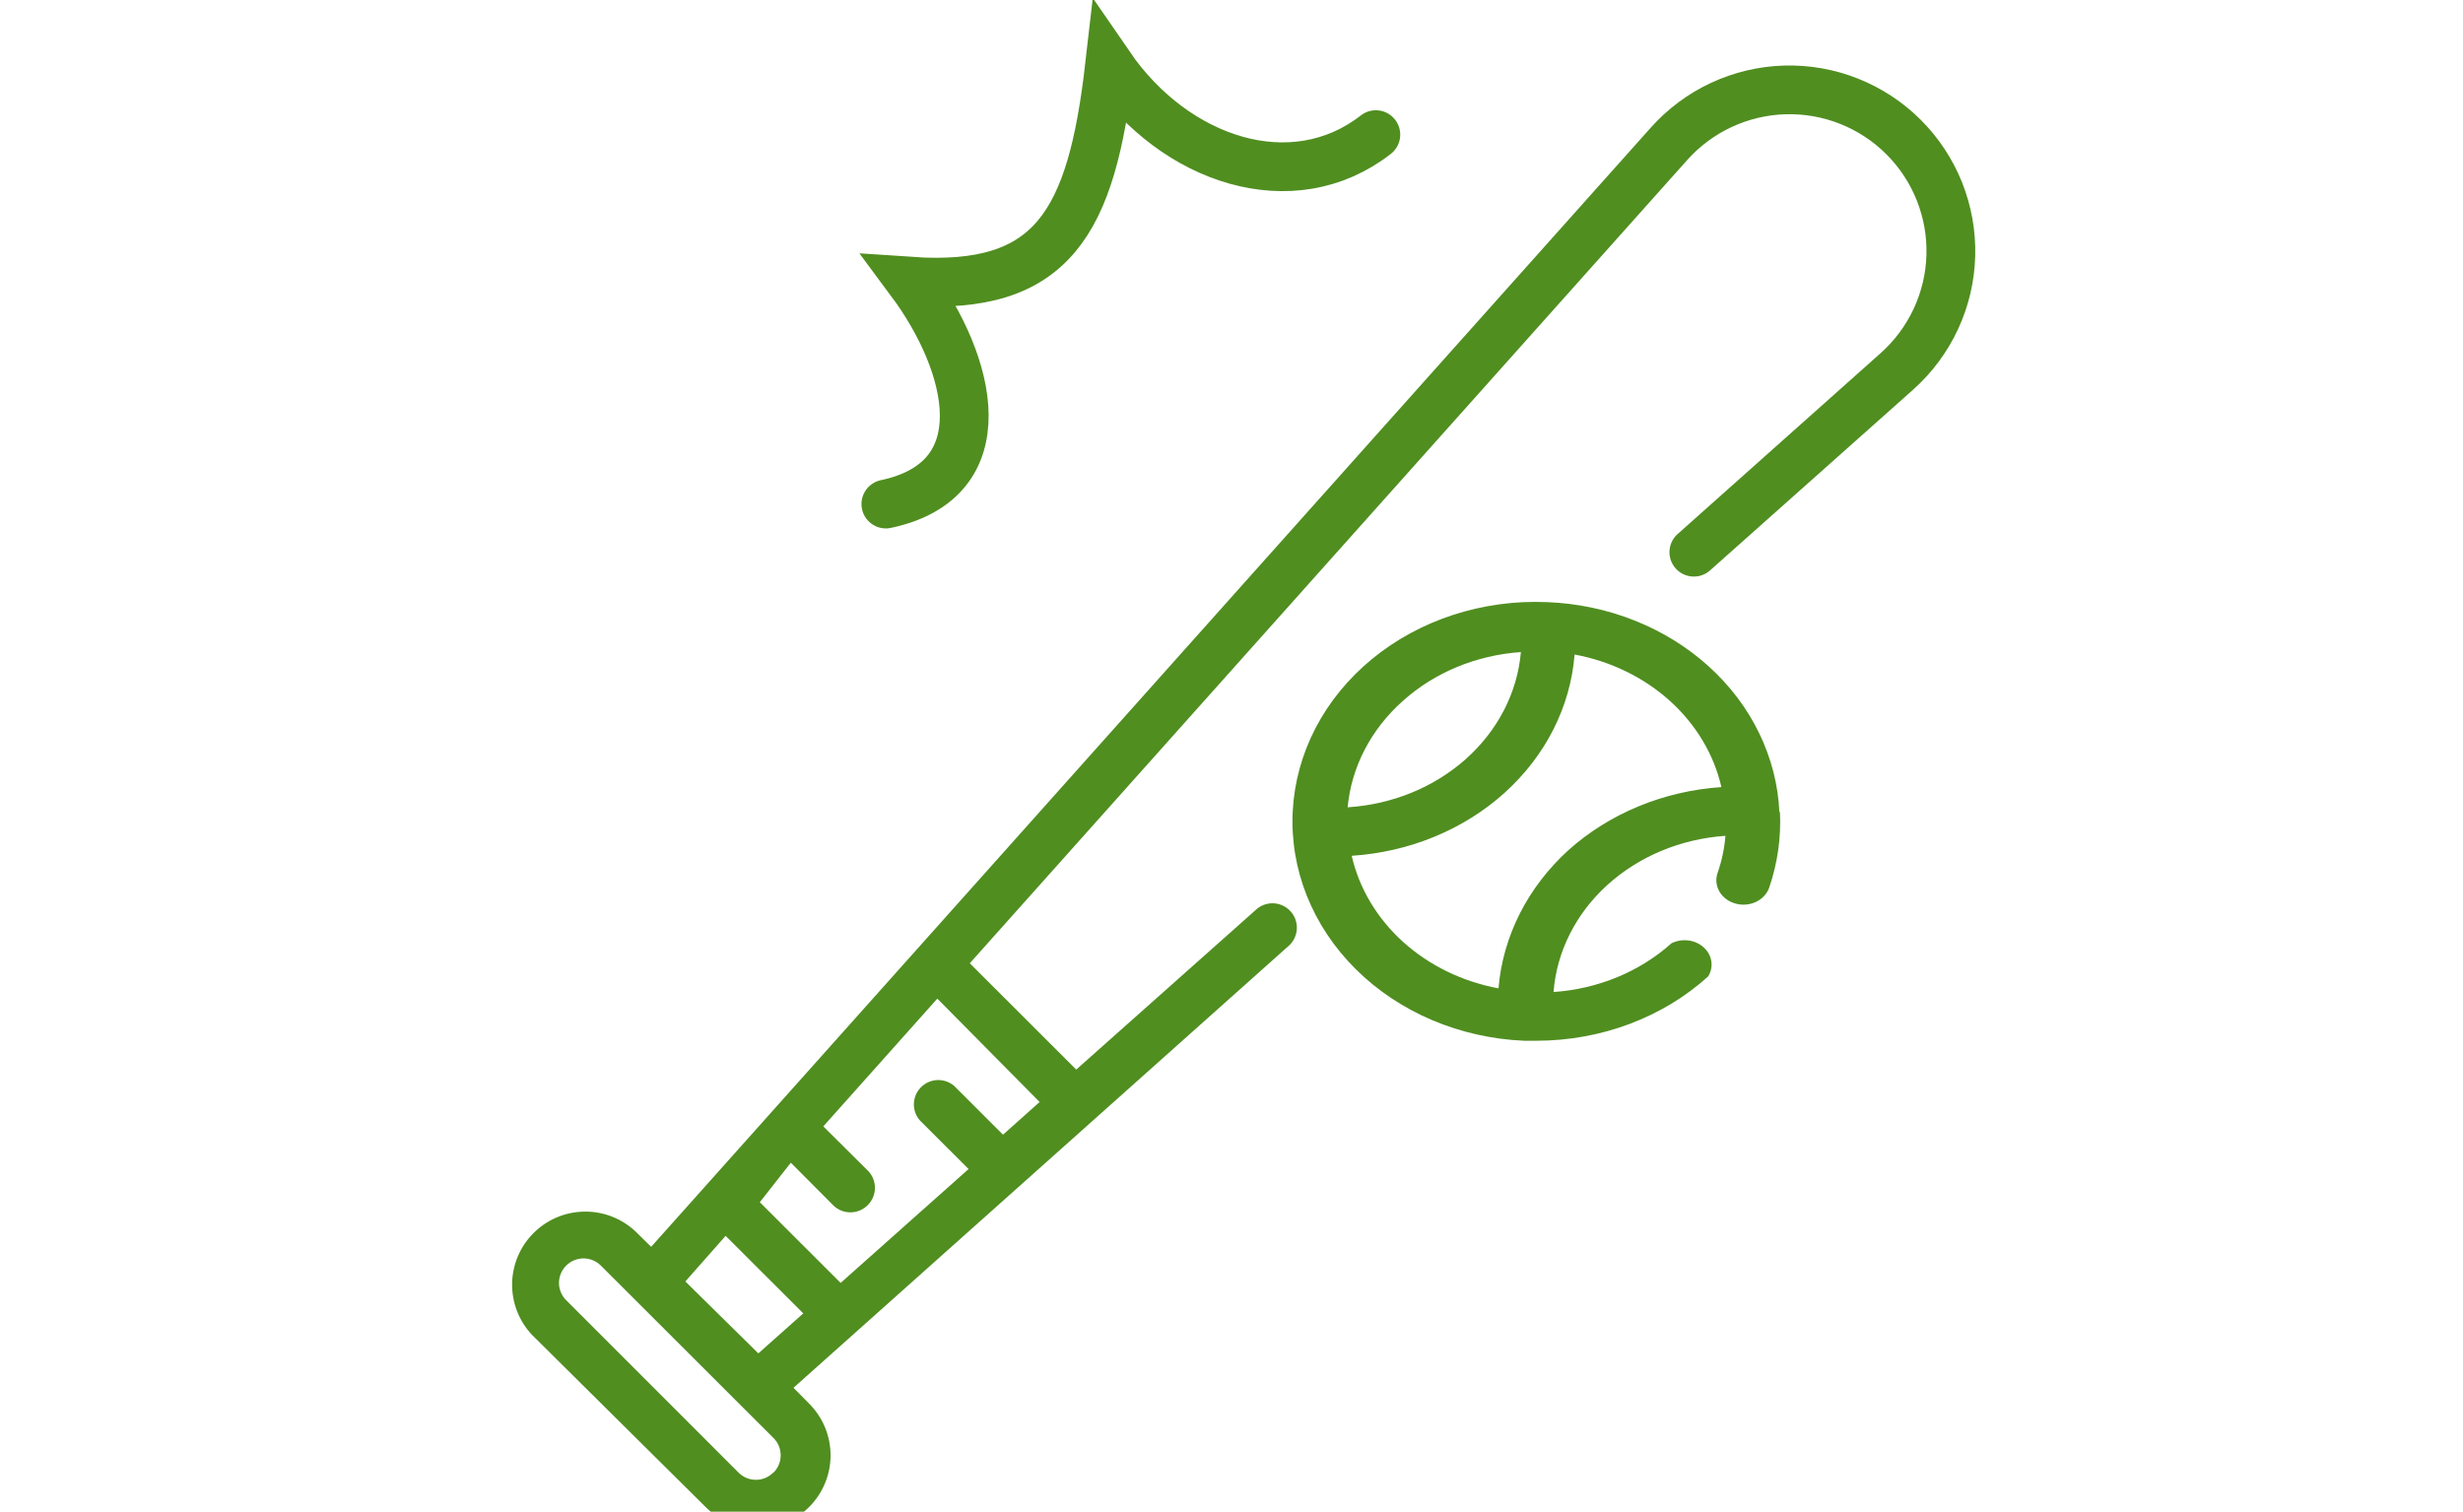 <svg width="101" height="62" viewBox="0 0 101 62" fill="none" xmlns="http://www.w3.org/2000/svg">
<g clip-path="url(#clip0)">
<path d="M78.766 4.917C78.033 4.184 77.157 3.608 76.193 3.225C75.229 2.841 74.197 2.659 73.16 2.689C72.123 2.719 71.103 2.961 70.162 3.399C69.222 3.837 68.382 4.463 67.692 5.237L26.702 51.138L26.051 50.498C25.482 49.968 24.729 49.68 23.951 49.694C23.172 49.707 22.43 50.022 21.88 50.572C21.329 51.122 21.014 51.863 21 52.64C20.987 53.418 21.276 54.17 21.806 54.739L28.935 61.809C29.498 62.37 30.262 62.686 31.058 62.686C31.853 62.686 32.617 62.37 33.18 61.809C33.743 61.246 34.059 60.484 34.059 59.689C34.059 58.894 33.743 58.131 33.18 57.569L32.539 56.919L52.884 38.758C53.066 38.578 53.172 38.334 53.18 38.078C53.188 37.822 53.097 37.573 52.926 37.382C52.755 37.191 52.518 37.073 52.262 37.051C52.007 37.03 51.753 37.108 51.553 37.268L44.133 43.868L39.768 39.508L69.184 6.567C69.693 5.996 70.313 5.534 71.006 5.211C71.7 4.887 72.452 4.709 73.217 4.686C73.982 4.664 74.744 4.798 75.456 5.08C76.167 5.362 76.813 5.787 77.354 6.327C77.896 6.868 78.32 7.513 78.603 8.224C78.885 8.934 79.02 9.695 78.997 10.459C78.975 11.223 78.796 11.975 78.472 12.668C78.148 13.36 77.686 13.98 77.114 14.488L68.834 21.868C68.728 21.953 68.64 22.058 68.576 22.178C68.513 22.298 68.474 22.43 68.463 22.565C68.451 22.7 68.468 22.836 68.511 22.965C68.554 23.094 68.623 23.212 68.713 23.314C68.804 23.415 68.914 23.497 69.037 23.554C69.16 23.611 69.294 23.643 69.43 23.647C69.566 23.651 69.701 23.628 69.827 23.578C69.954 23.528 70.069 23.453 70.165 23.358L78.456 15.978C79.229 15.288 79.853 14.447 80.29 13.508C80.728 12.568 80.968 11.55 80.997 10.514C81.026 9.479 80.843 8.448 80.46 7.486C80.076 6.524 79.499 5.649 78.766 4.917V4.917ZM31.708 60.399C31.615 60.492 31.505 60.567 31.382 60.617C31.26 60.668 31.13 60.694 30.997 60.694C30.865 60.694 30.734 60.668 30.612 60.617C30.49 60.567 30.38 60.492 30.287 60.399L23.218 53.328C23.124 53.236 23.05 53.125 22.999 53.003C22.948 52.881 22.922 52.751 22.922 52.618C22.922 52.486 22.948 52.356 22.999 52.234C23.05 52.112 23.124 52.001 23.218 51.908C23.311 51.815 23.422 51.74 23.544 51.69C23.666 51.639 23.797 51.613 23.929 51.613C24.061 51.613 24.192 51.639 24.314 51.69C24.436 51.74 24.547 51.815 24.64 51.908L31.718 58.979C31.812 59.072 31.887 59.182 31.937 59.304C31.988 59.426 32.014 59.557 32.014 59.689C32.014 59.821 31.988 59.951 31.937 60.073C31.887 60.195 31.812 60.306 31.718 60.399H31.708ZM28.104 52.558L29.756 50.688L32.94 53.868L31.098 55.508L28.104 52.558ZM42.632 45.198L41.13 46.538L39.127 44.538C38.936 44.374 38.689 44.289 38.437 44.298C38.185 44.308 37.946 44.413 37.768 44.591C37.59 44.769 37.485 45.008 37.476 45.259C37.466 45.511 37.552 45.757 37.716 45.948L39.718 47.948L34.472 52.618L31.158 49.308L32.429 47.688L34.161 49.428C34.254 49.522 34.365 49.596 34.487 49.647C34.609 49.698 34.74 49.724 34.872 49.724C35.004 49.724 35.135 49.698 35.257 49.647C35.379 49.596 35.49 49.522 35.583 49.428C35.677 49.335 35.751 49.225 35.802 49.103C35.853 48.981 35.879 48.85 35.879 48.718C35.879 48.586 35.853 48.456 35.802 48.334C35.751 48.212 35.677 48.101 35.583 48.008L33.761 46.198L38.437 40.958L42.632 45.198Z" fill="#508E20"/>
<path d="M72.968 33.311C72.865 31.058 71.829 28.922 70.064 27.326C68.299 25.731 65.936 24.792 63.441 24.696C60.799 24.583 58.217 25.423 56.261 27.03C55.292 27.826 54.507 28.786 53.949 29.856C53.392 30.926 53.073 32.085 53.011 33.266C52.949 34.447 53.146 35.628 53.589 36.741C54.033 37.853 54.714 38.876 55.596 39.751C57.375 41.518 59.859 42.573 62.5 42.686H62.6H63.009C65.65 42.684 68.181 41.735 70.047 40.047C70.164 39.858 70.209 39.639 70.176 39.423C70.143 39.208 70.033 39.009 69.862 38.855C69.692 38.701 69.471 38.602 69.233 38.572C68.995 38.542 68.752 38.583 68.542 38.688C67.245 39.853 65.53 40.562 63.706 40.687C63.834 39.033 64.616 37.475 65.91 36.299C67.205 35.123 68.924 34.406 70.755 34.281C70.714 34.797 70.606 35.306 70.434 35.8C70.39 35.926 70.374 36.059 70.386 36.19C70.399 36.322 70.441 36.45 70.508 36.567C70.576 36.684 70.669 36.788 70.782 36.873C70.895 36.957 71.025 37.02 71.165 37.059C71.444 37.138 71.745 37.113 72.004 36.992C72.264 36.87 72.459 36.661 72.548 36.41C72.891 35.407 73.041 34.359 72.991 33.311H72.968ZM57.532 28.744C58.828 27.579 60.543 26.87 62.367 26.745C62.224 28.399 61.427 29.951 60.123 31.119C58.82 32.288 57.095 32.994 55.263 33.111C55.416 31.457 56.221 29.908 57.532 28.744V28.744ZM64.315 34.87C62.643 36.391 61.626 38.4 61.449 40.537C59.967 40.261 58.608 39.599 57.538 38.633C56.468 37.666 55.735 36.438 55.429 35.1C57.797 34.947 60.025 34.028 61.704 32.512C63.382 30.996 64.4 28.984 64.569 26.845C66.051 27.121 67.411 27.783 68.481 28.75C69.55 29.716 70.283 30.944 70.589 32.282C68.223 32.442 65.998 33.36 64.315 34.87V34.87Z" fill="#508E20"/>
<path d="M36.326 20.673C41 19.686 39.886 14.965 37.338 11.536C43.176 11.936 44.758 9.143 45.5 2.686C48.186 6.595 53 8.186 56.419 5.522" stroke="#508E20" stroke-width="2" stroke-linecap="round"/>
</g>
<defs>
<clipPath id="clip0">
<rect width="101" height="62" fill="white"/>
</clipPath>
</defs>
</svg>
